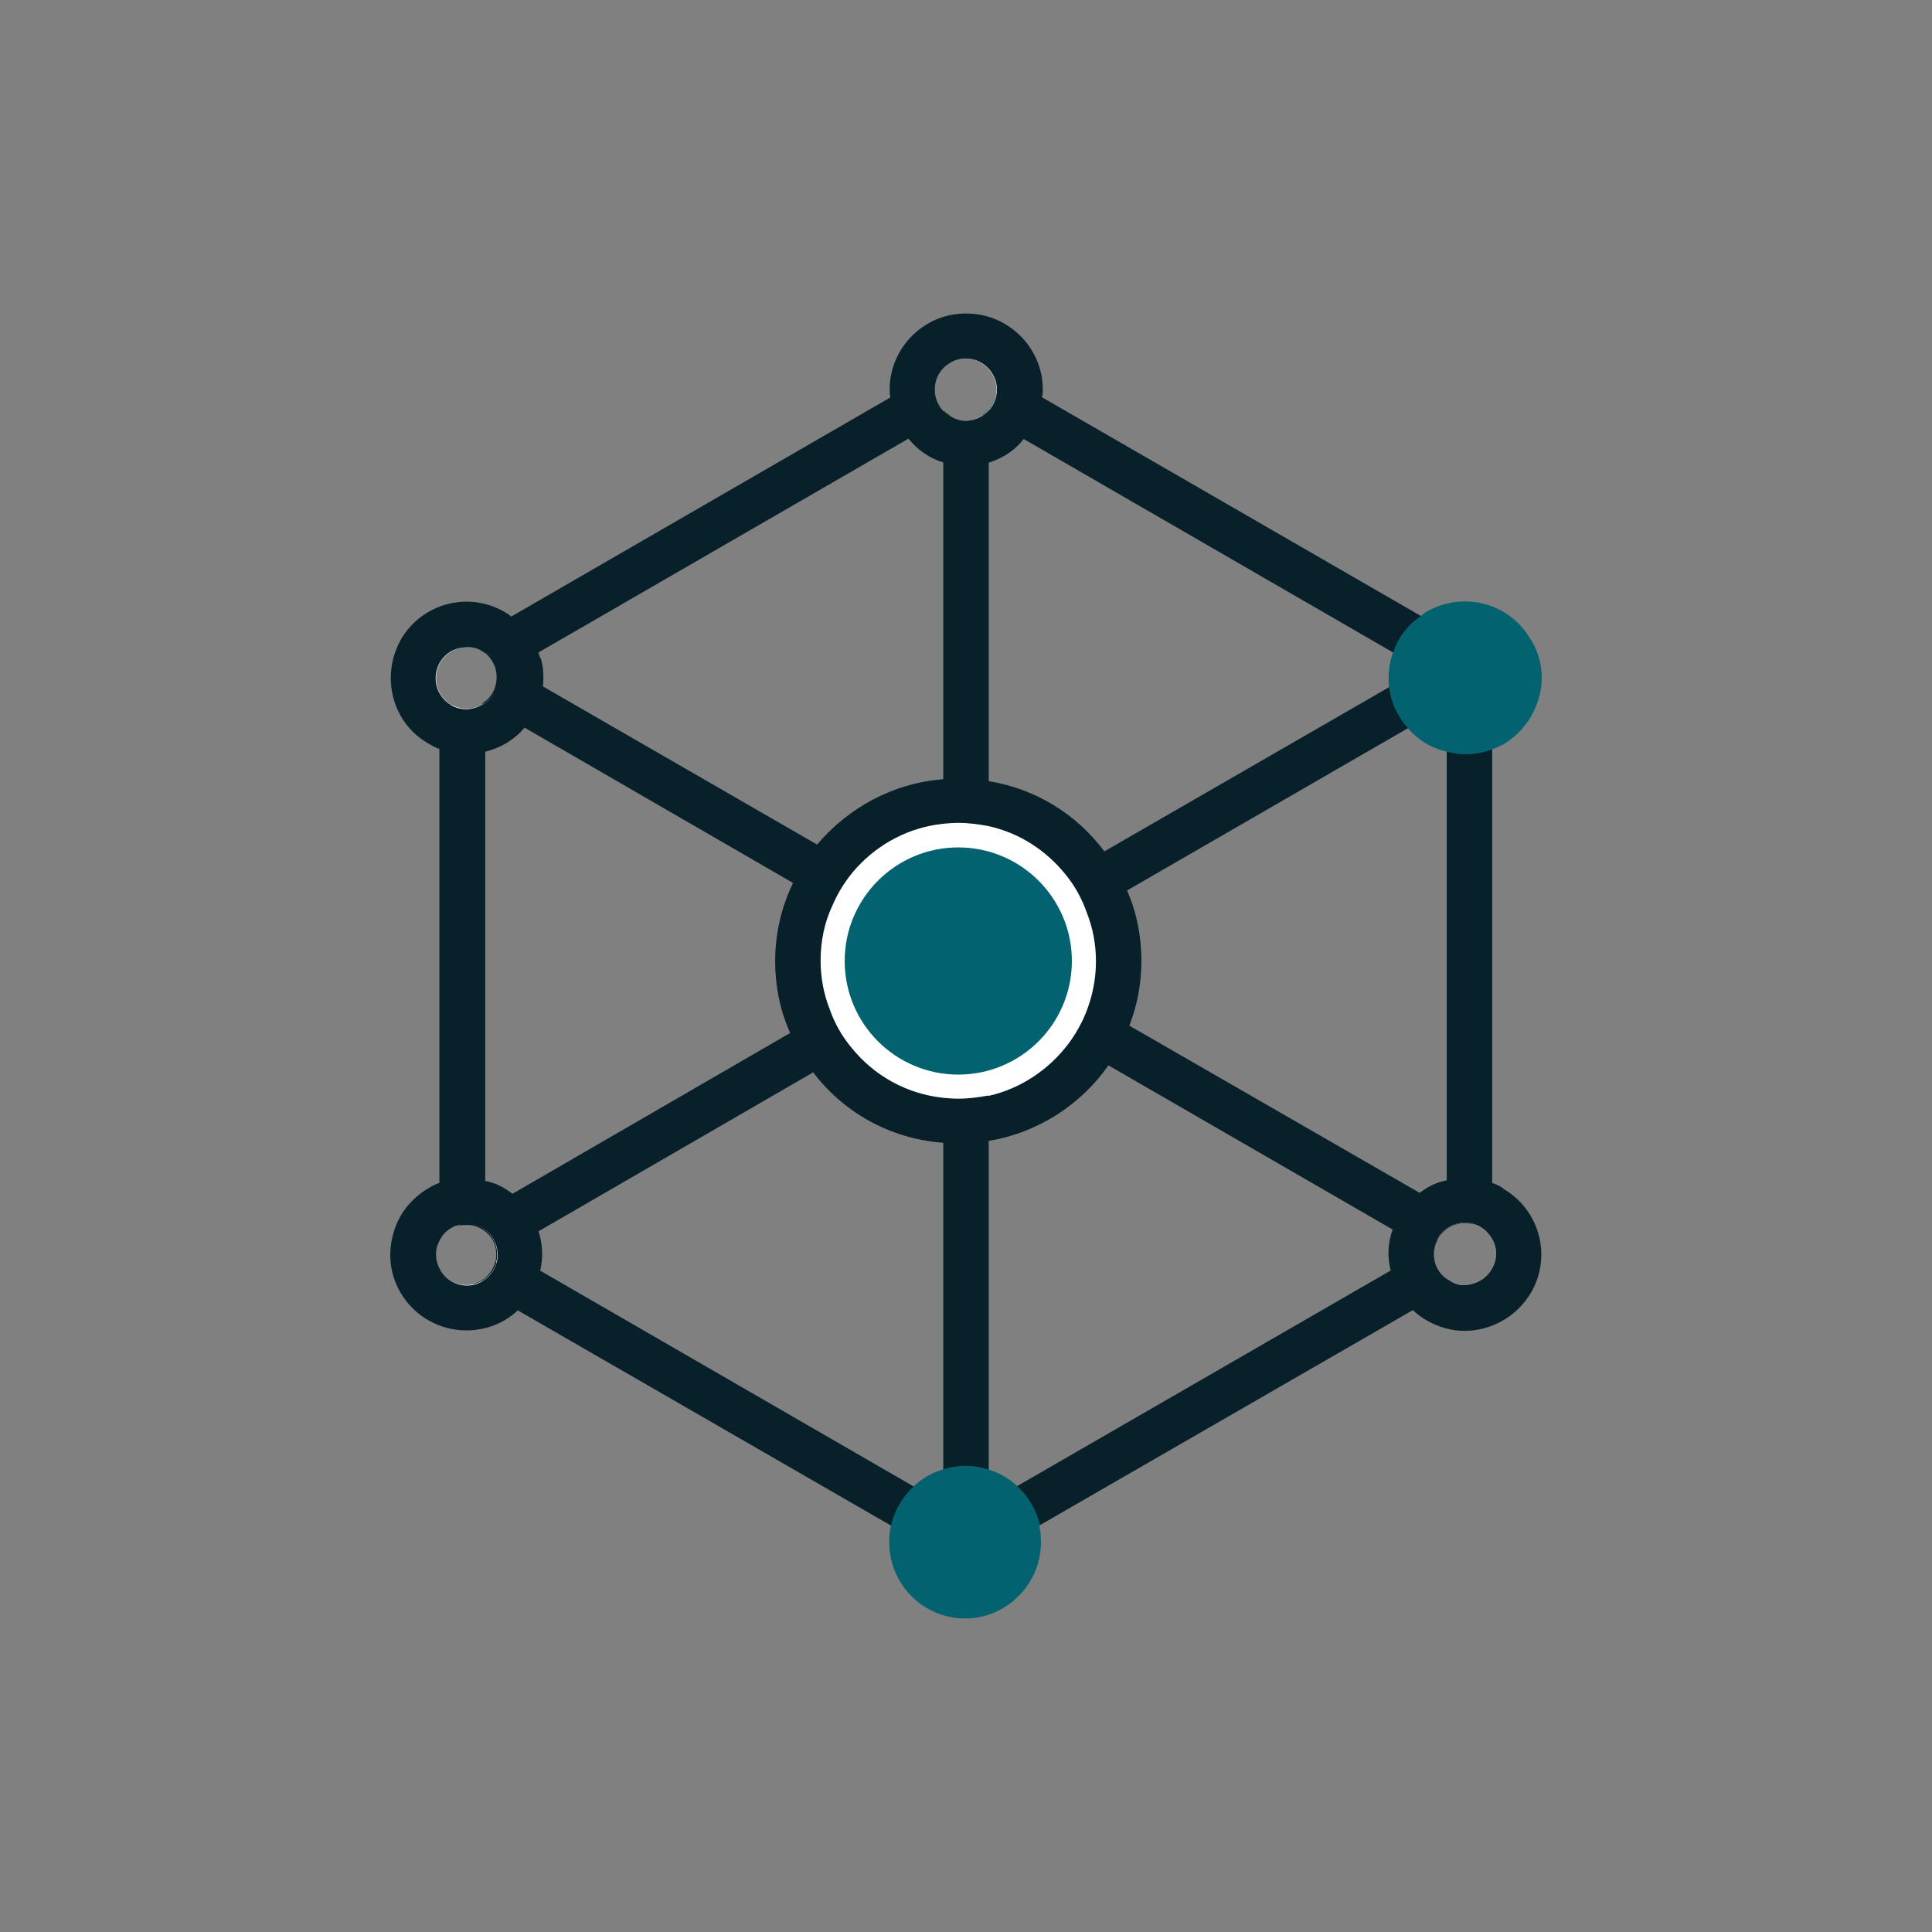 <?xml version="1.0" encoding="UTF-8"?> <svg xmlns="http://www.w3.org/2000/svg" id="Layer_1" viewBox="0 0 42.52 42.52"><rect x="0" y="0" width="42.52" height="42.52" fill="#808080" stroke="none"/><defs><style>.cls-1{fill:#036270;}.cls-2{fill:#fff;}.cls-3{fill:#082029;}</style></defs><path class="cls-3" d="m31.9,28.18c-.23-.12-.35-.36-.34-.6,0-.1.03-.21.08-.3-.06.08-.14.15-.23.21-.01.01-.02.01-.03.02l-.31.18-.46.27-8.23,4.75-.46.27-.18.1-.05.03c-.28.16-.62.16-.9,0l-.05-.03-.18-.1-.46-.27-8.22-4.75-.47-.27-.31-.18s-.01-.01-.02-.02c-.1-.05-.19-.13-.25-.23.06.11.09.21.09.33,0,.07,0,.13-.02.19-.05.17-.16.32-.32.41-.05.03-.1.05-.16.07.06.04.12.08.18.12l.31.18.47.27,8.22,4.74.47.27.22.13c.09.05.19.1.29.13.21.09.44.13.66.13s.45-.04.66-.13c.1-.03.2-.08.29-.13l.22-.13.47-.27,8.22-4.74.47-.27.31-.18c.06-.04.12-.08.18-.12-.06-.02-.11-.04-.16-.08Zm.9-12.9c-.05-.4-.23-.77-.51-1.05-.12-.13-.26-.23-.41-.32l-.13-.07-.49-.29-8.35-4.82-.49-.28-.22-.13c-.13-.08-.27-.14-.42-.18.09.12.15.26.15.42,0,.18-.07.35-.18.47-.05.04-.09.08-.14.11.03,0,.06.02.09.04l.05.03.33.19.43.25,8.15,4.71.44.25.16.1.13.07c.06.04.12.08.17.12h0c.15.15.24.33.26.54.02.03.02.06.02.09v11.2c0,.15-.04.29-.11.42.13-.16.32-.24.52-.24.06,0,.12,0,.17.02,0,0,.02.01.02.01.05.01.1.03.15.06.08.05.14.1.19.17.04-.14.06-.29.06-.44v-11.17c0-.1-.01-.19-.03-.28Zm-12.04-6.23c-.12-.13-.19-.29-.19-.48,0-.15.05-.3.14-.41-.14.04-.27.1-.4.17l-.23.13-.49.29-8.34,4.82-.49.28-.13.07c-.16.09-.3.2-.42.33.13-.02.28,0,.4.08.03.02.05.03.07.05,0,0,.02,0,.02,0,.11.1.19.22.23.36.01.06.02.11.02.17.05-.05.11-.09.18-.13l.13-.08.15-.08.44-.26,8.15-4.71.43-.25.34-.19.05-.03s.06-.03.09-.04c-.05-.02-.1-.06-.14-.1Zm-10.08,17.69v-11.17s0-.03,0-.04c0-.03,0-.05,0-.07-.02.02-.04.03-.06.04-.21.13-.48.15-.7.02-.1-.06-.17-.13-.23-.22-.01.09-.02.18-.02.27v11.17c0,.15.02.3.06.44.05-.06.11-.12.19-.16.05-.03.1-.05.16-.06t0-.01s.11-.02.17-.02.12,0,.18.02c.14.04.26.12.35.23-.08-.13-.12-.28-.12-.44Z"></path><path class="cls-3" d="m21.76,9.04v24.5c0,.28-.22.5-.5.5s-.5-.22-.5-.5V9.05s.09.08.14.1c.1.07.22.11.35.11s.26-.04.37-.11c.05-.03.09-.07.14-.11Z"></path><path class="cls-3" d="m32.32,15.25l-.43.25-.06.04-.41.23-.44.26-6.18,3.57-.43.25-.45.26-.46.27-1.21.7-.5.29-.49.28-.51.3-1.53.88-.47.27-.44.26-.43.25-6.03,3.49-.45.26-.3.17-.16.1c0-.12-.03-.22-.09-.33-.02-.03-.04-.06-.06-.09-.09-.11-.21-.19-.35-.23-.06-.02-.12-.02-.18-.02s-.12,0-.17.02c.03-.03.06-.06.1-.08l.48-.28.09-.05.49-.28,6.13-3.55.43-.25.45-.25.46-.27,1.54-.89.49-.29.51-.29.49-.28,1.2-.7.48-.28.44-.25.43-.25,6.26-3.61.5-.29.19-.11.52-.3s0,0,0,0l.04-.02c.23-.14.54-.06.68.18s.05.55-.18.68Z"></path><path class="cls-3" d="m32.41,26.94s-.11-.02-.17-.02c-.2,0-.39.08-.52.24-.03.03-.05.06-.07.1-.01,0-.01.02-.01.03-.05.09-.08.2-.08.3l-.15-.09-.31-.18-.45-.26-6.25-3.61-.44-.24-.43-.26-.47-.27-1.31-.76-.49-.29h-.01l-.5-.29-.49-.28-1.48-.86-.46-.27-.44-.25h-.01l-.42-.25-5.93-3.43-.45-.25-.4-.24-.06-.03s.04-.02.06-.04c.07-.05.12-.11.17-.19.06-.11.09-.23.09-.35,0-.06-.01-.11-.02-.17-.04-.14-.12-.26-.23-.36l.56.32.17.1.51.3,6.05,3.49.44.26.44.25.47.28,1.42.82.51.29.49.29.5.29,1.26.73.47.27.44.25.44.26,6.39,3.68.49.29.09.05.49.28s.06.04.09.07Z"></path><path class="cls-2" d="m22.42,8.46c-.05-.6-.56-1.07-1.18-1.07s-1.12.47-1.17,1.07c0,.04,0,.07,0,.11,0,.33.13.63.35.84.1.1.21.18.34.24.15.07.32.11.49.11.18,0,.36-.04.51-.12.13-.05.24-.13.33-.23.22-.21.35-.51.35-.84,0-.04,0-.07,0-.11Zm-1.18.8c-.13,0-.25-.04-.35-.11-.05-.02-.1-.06-.14-.1-.12-.13-.19-.29-.19-.48,0-.15.05-.3.14-.41.13-.16.32-.27.54-.27s.41.1.54.26c.09.12.15.26.15.42,0,.18-.07.35-.18.47-.05.04-.09.08-.14.11-.11.07-.24.11-.37.11Z"></path><path class="cls-3" d="m21.25,6.9c-.92,0-1.67.76-1.67,1.67,0,.06,0,.12.02.18.03.35.17.66.4.91.19.24.46.43.77.52.15.05.32.08.49.08.18,0,.35-.03.51-.08.31-.1.58-.28.76-.52.23-.25.38-.57.4-.92.02-.05.02-.11.02-.17,0-.92-.76-1.67-1.68-1.67Zm.69,1.67c0,.18-.07.35-.18.47-.05.04-.09.08-.14.11-.11.07-.24.11-.37.11s-.25-.04-.35-.11c-.05-.02-.1-.06-.14-.1-.12-.13-.19-.29-.19-.48,0-.15.05-.3.14-.41.13-.16.32-.27.54-.27s.41.1.54.26c.09.12.15.26.15.42Z"></path><path class="cls-1" d="m22.44,33.94c0,.65-.53,1.18-1.18,1.18s-1.18-.53-1.18-1.18.53-1.18,1.18-1.18,1.18.53,1.18,1.18Z"></path><path class="cls-1" d="m22.89,33.57c-.08-.33-.25-.63-.5-.86-.18-.17-.4-.3-.64-.37-.16-.05-.33-.08-.5-.08s-.34.03-.5.08c-.24.07-.46.2-.64.37-.25.23-.42.53-.5.86-.03.12-.04.24-.04.37,0,.93.75,1.68,1.67,1.68s1.67-.76,1.67-1.68c0-.13-.01-.25-.04-.37Zm-1.63,1.06c-.32,0-.59-.23-.66-.53-.01-.05-.02-.11-.02-.16,0-.17.07-.33.18-.45.12-.14.3-.23.5-.23s.38.09.5.22c.11.12.18.28.18.46,0,.05-.01.11-.02.16-.07.3-.33.53-.66.53Z"></path><path class="cls-1" d="m32.83,15.93c-.56.33-1.28.13-1.61-.43-.33-.56-.13-1.28.43-1.61.56-.33,1.28-.13,1.61.43.33.56.13,1.28-.43,1.61Z"></path><path class="cls-1" d="m33.69,14.08c-.46-.81-1.48-1.08-2.29-.62-.04.03-.09.05-.13.1-.29.19-.51.48-.61.81-.02.03-.03.07-.04.11-.06.21-.07.43-.05.64.03.23.1.44.22.64.06.1.12.19.2.27.22.26.52.44.85.51.13.04.27.06.41.06.2,0,.4-.03.59-.11.09-.03.17-.07.25-.11.38-.23.66-.59.78-1.03.12-.43.06-.88-.17-1.26Zm-1.11,1.42c-.22.13-.49.12-.69,0-.03-.01-.06-.03-.08-.05-.07-.05-.12-.11-.17-.19-.06-.11-.09-.22-.09-.34h0c0-.06,0-.12.02-.18.04-.12.1-.24.2-.32,0,0,0,0,0,0,.03-.03.07-.06.11-.08.11-.06.22-.1.34-.1.02,0,.04,0,.06,0,.04,0,.08.01.12.02.18.05.32.16.42.32.09.15.11.34.06.51-.02.07-.05.14-.09.2-.05.09-.13.17-.22.22Z"></path><path class="cls-2" d="m11.41,27.32c-.02-.11-.06-.21-.11-.31-.13-.22-.31-.38-.53-.48-.02-.02-.05-.03-.09-.03-.32-.13-.68-.1-1,.08-.57.32-.76,1.05-.43,1.6.32.57,1.05.76,1.6.43.03-.02.05-.03.08-.06.3-.2.48-.52.5-.87.02-.12.01-.24-.03-.37Zm-.48.46c-.05.17-.16.32-.32.41-.05.03-.1.05-.16.07h-.01c-.11.03-.23.03-.35,0-.17-.05-.32-.16-.41-.32-.09-.16-.12-.34-.07-.52.03-.09.07-.17.13-.25.05-.06.11-.12.19-.16.05-.03.1-.05.16-.06t0-.01s.11-.02.17-.02.12,0,.18.02c.14.04.26.12.35.23.02.03.04.06.06.09.06.11.09.21.09.33,0,.07,0,.13-.02.19Z"></path><path class="cls-3" d="m11.86,27.07c-.03-.1-.07-.2-.13-.3-.12-.21-.29-.38-.47-.51-.18-.14-.37-.23-.58-.27-.33-.09-.67-.08-1,.04-.09.03-.17.07-.25.12-.39.23-.67.59-.78,1.02-.12.44-.06.89.16,1.27.31.54.88.84,1.45.84.29,0,.58-.07.84-.22.11-.07.22-.14.3-.23.24-.21.4-.48.49-.79,0-.03,0-.05,0-.08.07-.3.05-.61-.05-.9Zm-1.24,1.13s-.1.05-.16.07h-.01c-.11.03-.23.03-.35,0-.17-.05-.32-.16-.41-.32-.09-.16-.12-.34-.07-.52.03-.09.07-.17.13-.25.05-.06.11-.12.19-.16.05-.03.1-.05.16-.06t0-.01s.11-.02.17-.02.12,0,.18.02c.14.04.26.12.35.23.02.03.04.06.06.09.06.11.09.21.09.33,0,.07,0,.13-.02.19-.05.17-.16.32-.32.41Z"></path><path class="cls-2" d="m32.83,26.58c-.32-.18-.69-.2-1-.08-.03,0-.06.02-.09.04-.22.09-.4.25-.53.47-.05.1-.09.21-.11.31-.04.13-.05.25-.03.38.02.35.2.67.5.87.03.03.05.04.08.06.56.32,1.28.13,1.6-.44.33-.56.14-1.28-.43-1.6Zm0,1.35c-.09.16-.24.27-.41.32-.06.02-.13.03-.19.03s-.12,0-.17-.02c-.06-.02-.11-.04-.16-.08-.23-.12-.35-.36-.34-.6,0-.1.03-.21.08-.3,0,0,0-.02.01-.03.02-.04.04-.07.07-.1.13-.16.32-.24.52-.24.06,0,.12,0,.17.02,0,0,.02.01.02.01.05.01.1.03.15.06.08.05.14.1.19.17.18.21.21.51.06.76Z"></path><path class="cls-3" d="m33.08,26.15c-.08-.05-.16-.09-.25-.12-.33-.12-.67-.14-1-.05-.21.04-.4.13-.58.27-.19.12-.35.3-.47.51-.06.1-.1.2-.13.3-.11.3-.12.61-.04.91.06.33.23.63.49.87.09.08.19.16.3.22.26.15.54.23.84.23.14,0,.29-.02.43-.06.44-.12.8-.4,1.03-.79.46-.8.18-1.82-.62-2.28Zm-.25,1.78c-.09.16-.24.27-.41.32-.06.02-.13.03-.19.03s-.12,0-.17-.02c-.06-.02-.11-.04-.16-.08-.23-.12-.35-.36-.34-.6,0-.1.03-.21.08-.3,0,0,0-.02.01-.03.02-.04.04-.07.07-.1.13-.16.32-.24.52-.24.06,0,.12,0,.17.02,0,0,.02.01.02.01.05.01.1.03.15.06.08.05.14.1.19.17.18.21.21.51.06.76Z"></path><path class="cls-2" d="m11.41,14.63c-.08-.3-.26-.57-.55-.73-.03-.02-.07-.04-.1-.05-.55-.26-1.2-.05-1.51.48-.32.57-.13,1.28.44,1.61.32.19.69.2,1,.07.15-.04.3-.13.41-.25.08-.07.14-.15.2-.25.13-.23.18-.47.14-.71,0-.06,0-.12-.02-.18Zm-1.47.89c-.1-.06-.17-.13-.23-.22-.14-.21-.15-.49-.02-.72.09-.15.23-.27.41-.31.04-.01.08-.02.12-.02.13-.02.28,0,.4.08.03.02.05.03.07.05,0,0,.02,0,.02,0,.11.1.19.22.23.36.01.06.02.11.02.17,0,.12-.03.24-.09.35-.05.08-.1.14-.17.19-.02.02-.04.03-.06.04-.21.13-.48.15-.7.02Z"></path><path class="cls-3" d="m11.89,14.49s-.02-.08-.04-.12c-.11-.33-.32-.61-.6-.8-.04-.04-.09-.07-.14-.1-.81-.47-1.83-.19-2.29.61-.15.27-.22.56-.22.84,0,.59.3,1.15.84,1.45.08.05.16.09.25.12.19.07.39.11.58.11.14,0,.29-.02.42-.06.33-.08.63-.26.86-.53.07-.07.13-.16.18-.25.12-.21.19-.43.22-.66.02-.21.01-.42-.05-.62Zm-1.03.78c-.05.08-.1.14-.17.19-.02.02-.04.03-.06.04-.21.13-.48.15-.7.02-.1-.06-.17-.13-.23-.22-.14-.21-.15-.49-.02-.72.09-.15.23-.27.41-.31.04-.01.08-.02.12-.02.13-.02.28,0,.4.08.03.02.05.03.07.05,0,0,.02,0,.02,0,.11.1.19.22.23.36.01.06.02.11.02.17,0,.12-.03.24-.09.35Z"></path><path class="cls-2" d="m24.63,21.15c0,1.95-1.58,3.53-3.53,3.53s-3.53-1.58-3.53-3.53,1.58-3.53,3.53-3.53,3.53,1.58,3.53,3.53Z"></path><path class="cls-3" d="m24.8,19.59c-.13-.31-.29-.6-.5-.86-.61-.81-1.5-1.37-2.55-1.54-.21-.04-.43-.06-.66-.06-.12,0-.23,0-.34.02-1.12.09-2.09.64-2.77,1.44-.21.26-.39.54-.53.85-.25.52-.39,1.1-.39,1.71,0,.56.11,1.09.32,1.56.13.31.3.61.5.87.67.89,1.69,1.48,2.87,1.57.11.02.22.02.34.02.23,0,.45-.02.66-.06,1.1-.18,2.04-.8,2.65-1.67.19-.27.35-.56.46-.88.17-.44.26-.92.26-1.41,0-.56-.11-1.09-.32-1.56Zm-3.05,4.52c-.21.04-.43.07-.66.07-.12,0-.23-.01-.34-.02-.81-.09-1.51-.49-2-1.09-.21-.25-.38-.54-.49-.86-.13-.33-.2-.69-.2-1.07,0-.44.09-.85.26-1.21.13-.31.32-.6.54-.84.49-.53,1.15-.88,1.89-.96.11-.01.22-.02.34-.02.23,0,.45.03.66.07.68.15,1.25.52,1.68,1.04.21.25.38.55.49.87.13.33.2.69.2,1.06,0,.32-.05.63-.14.91-.1.33-.26.63-.45.89-.43.58-1.06,1.01-1.78,1.17Z"></path><path class="cls-1" d="m23.59,21.15c0,1.38-1.12,2.5-2.5,2.5s-2.5-1.12-2.5-2.5,1.12-2.5,2.5-2.5,2.5,1.12,2.5,2.5Z"></path></svg> 
